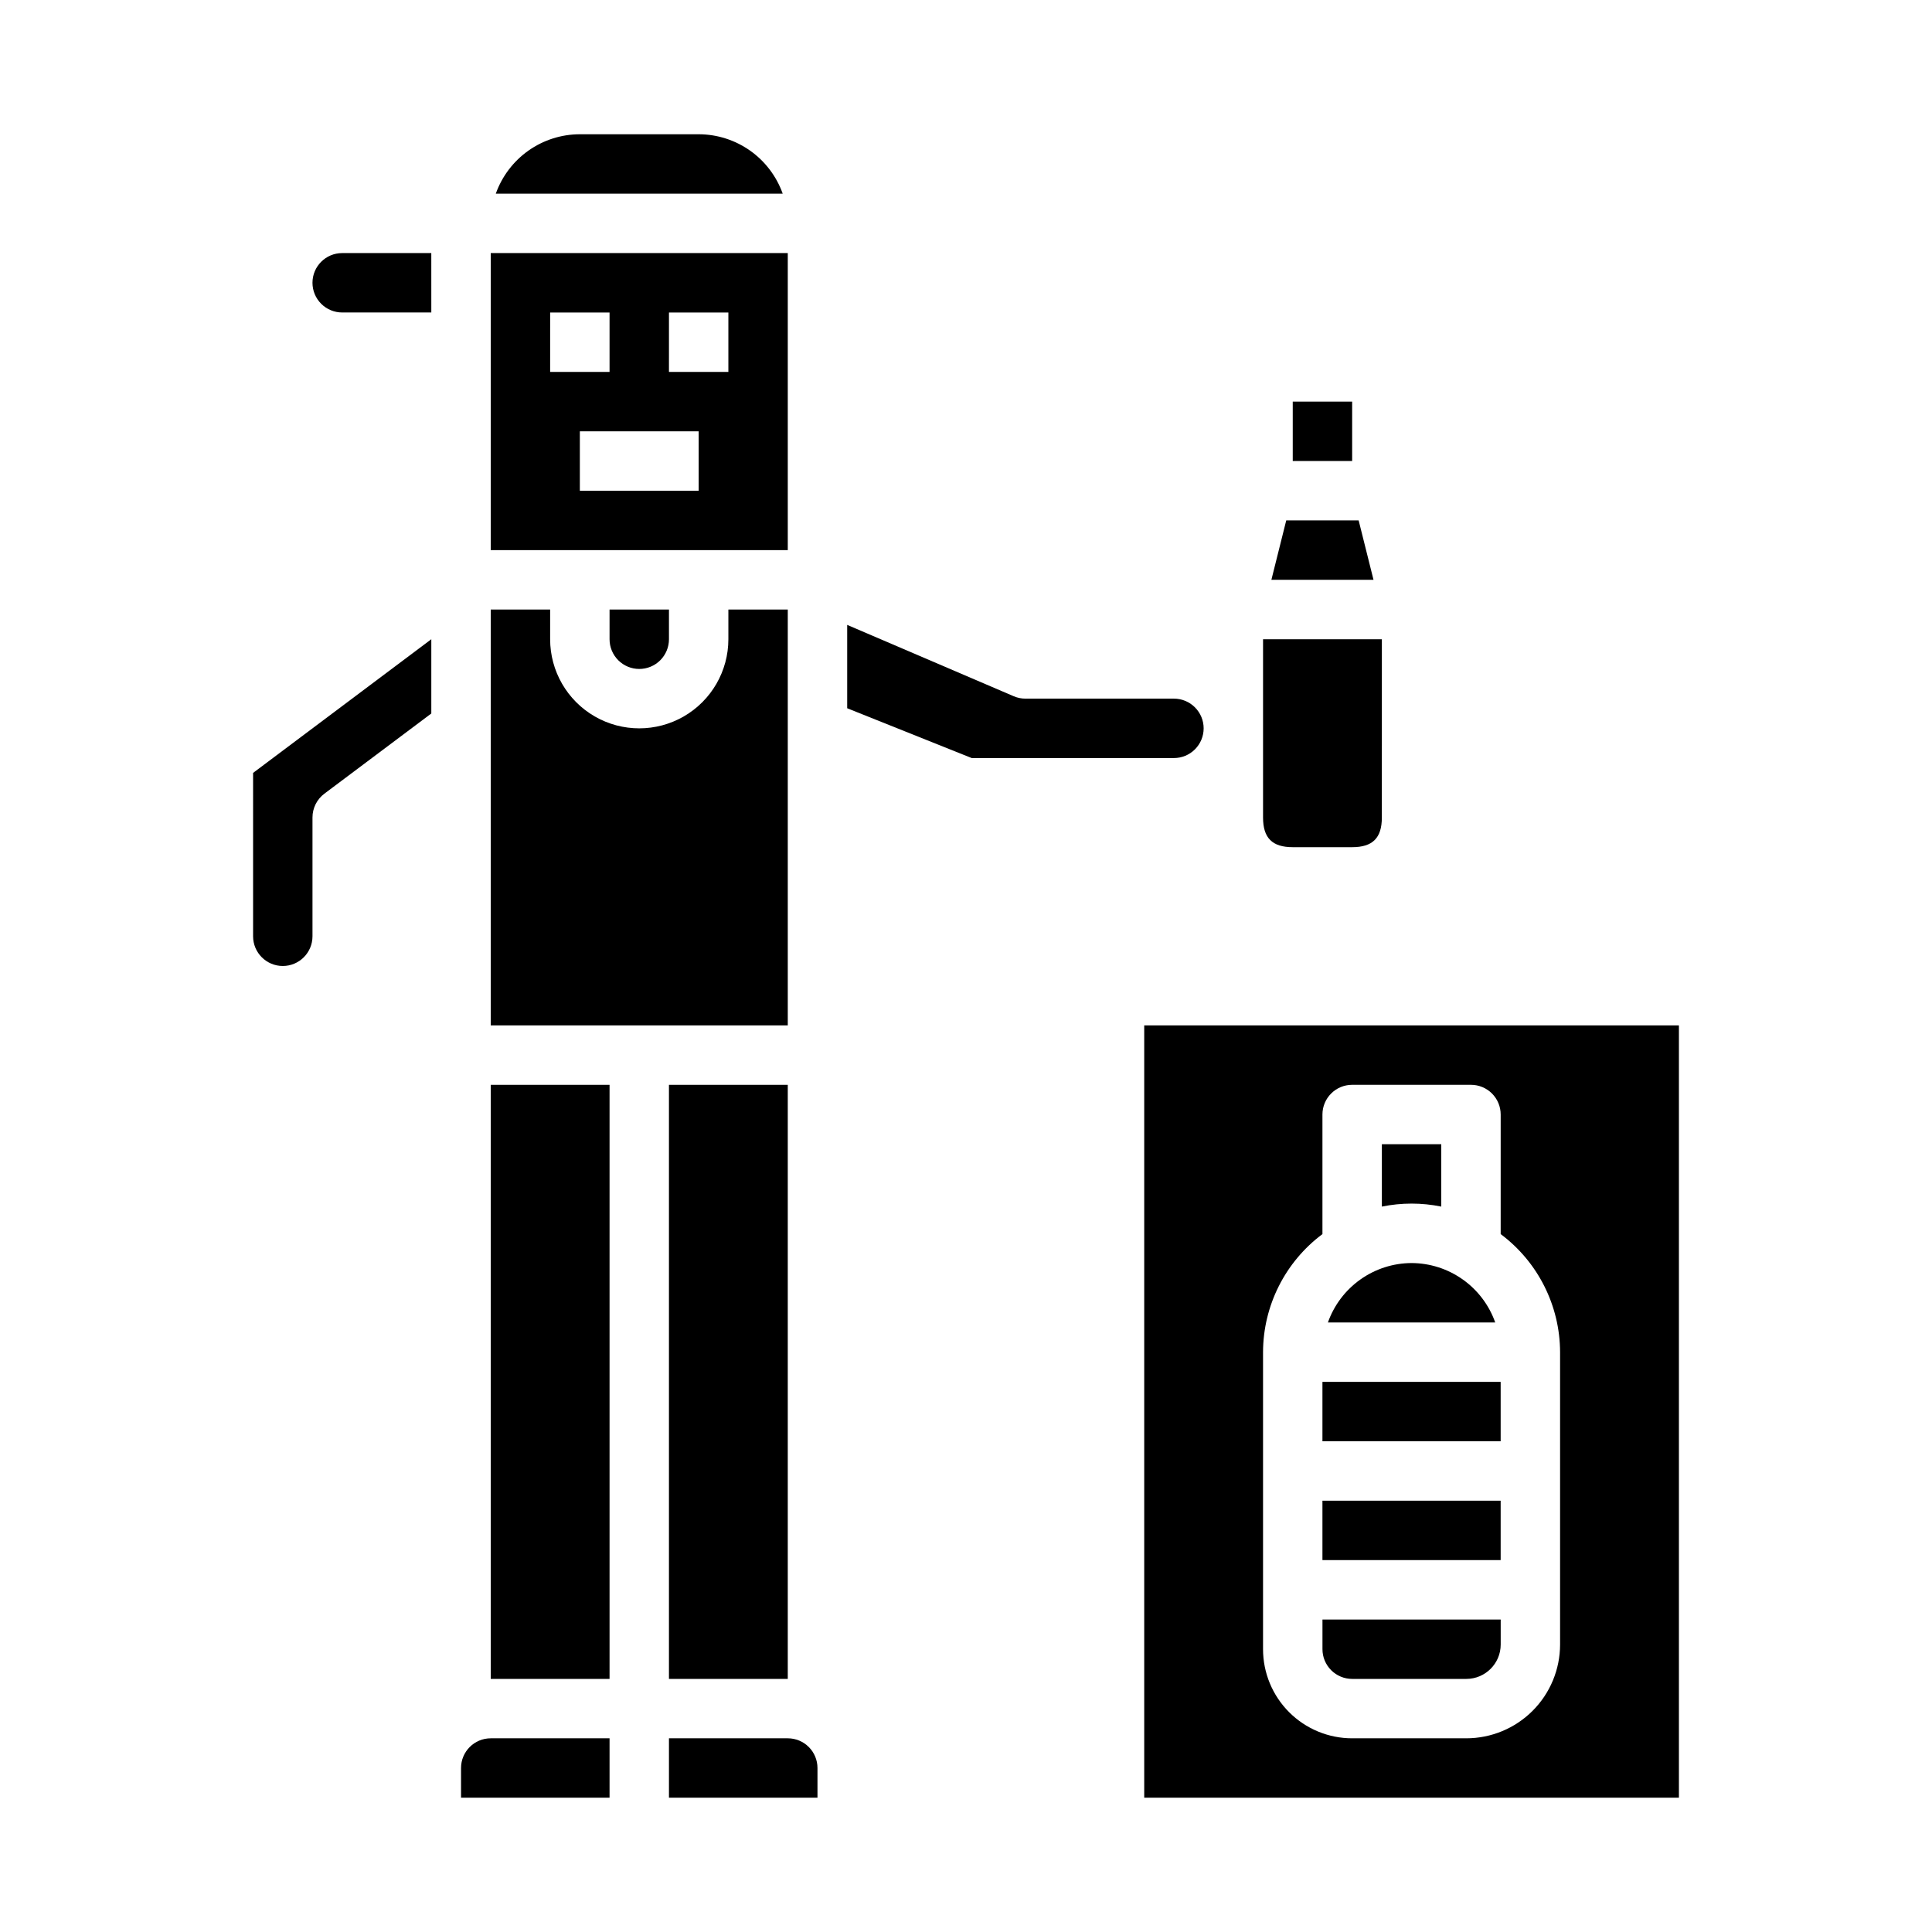 <?xml version="1.0" encoding="UTF-8"?>
<!-- Uploaded to: SVG Repo, www.svgrepo.com, Generator: SVG Repo Mixer Tools -->
<svg fill="#000000" width="800px" height="800px" version="1.1" viewBox="144 144 512 512" xmlns="http://www.w3.org/2000/svg">
 <g>
  <path d="m321.28 431.49h31.488v157.44h-31.488z"/>
  <path d="m274.05 415.74h78.719v-110.21h-15.742v7.871c0 8.438-4.504 16.234-11.809 20.453-7.309 4.219-16.309 4.219-23.617 0-7.305-4.219-11.809-12.016-11.809-20.453v-7.871h-15.742z"/>
  <path d="m226.81 218.94c0 2.09 0.832 4.09 2.309 5.566 1.477 1.477 3.477 2.305 5.566 2.305h23.617l-0.004-15.742h-23.613c-4.348 0-7.875 3.523-7.875 7.871z"/>
  <path d="m313.41 321.28c2.086 0 4.09-0.828 5.566-2.305 1.477-1.477 2.305-3.481 2.305-5.566v-7.871h-15.742v7.871c0 2.086 0.828 4.09 2.305 5.566 1.477 1.477 3.481 2.305 5.566 2.305z"/>
  <path d="m211.07 392.12c0 4.348 3.523 7.875 7.871 7.875s7.871-3.527 7.871-7.875v-31.488c0-2.477 1.168-4.809 3.148-6.297l28.34-21.254v-19.68l-47.23 35.426z"/>
  <path d="m486.59 250.43h15.742v15.742h-15.742z"/>
  <path d="m274.05 289.79h78.719v-78.719h-78.719zm55.105-15.742h-31.488v-15.746h31.488zm-7.871-47.23h15.742v15.742h-15.746zm-31.488 0h15.742v15.742h-15.746z"/>
  <path d="m329.15 179.58h-31.484c-4.883 0.004-9.645 1.523-13.633 4.34-3.988 2.82-7.004 6.805-8.641 11.402h76.031c-1.637-4.598-4.652-8.582-8.641-11.402-3.988-2.816-8.75-4.336-13.633-4.34z"/>
  <path d="m478.72 360.64c0 5.441 2.434 7.871 7.871 7.871h15.742c5.441 0 7.871-2.434 7.871-7.871l0.004-47.23h-31.488z"/>
  <path d="m266.18 612.54v7.871h39.359v-15.742h-31.488c-4.348 0-7.871 3.523-7.871 7.871z"/>
  <path d="m462.98 337.02c0-2.09-0.832-4.09-2.309-5.566-1.477-1.477-3.477-2.309-5.566-2.309h-39.359c-1.066 0.004-2.121-0.215-3.102-0.637l-44.129-18.906v22.09l33 13.199h53.59c2.09 0 4.09-0.828 5.566-2.305 1.477-1.477 2.309-3.481 2.309-5.566z"/>
  <path d="m480.93 297.66h27.066l-3.938-15.746h-19.191z"/>
  <path d="m274.05 431.49h31.488v157.44h-31.488z"/>
  <path d="m360.64 612.54c0-2.086-0.828-4.09-2.305-5.566-1.477-1.477-3.477-2.305-5.566-2.305h-31.488v15.742h39.359z"/>
  <path d="m447.23 620.41h141.7v-204.67h-141.7zm31.488-118.08v0.004c0.035-12.324 5.867-23.914 15.742-31.285v-31.691c0-4.348 3.527-7.871 7.875-7.871h31.488c2.086 0 4.09 0.828 5.566 2.305 1.477 1.477 2.305 3.477 2.305 5.566v31.691c9.875 7.371 15.707 18.961 15.742 31.285v77.492c-0.008 6.586-2.629 12.898-7.285 17.559-4.656 4.656-10.973 7.277-17.559 7.285h-30.258c-6.266 0-12.27-2.488-16.699-6.918-4.43-4.43-6.918-10.434-6.918-16.699z"/>
  <path d="m494.46 510.21h47.23v15.742h-47.23z"/>
  <path d="m518.08 478.72c-4.867 0.02-9.609 1.543-13.574 4.363-3.969 2.816-6.969 6.793-8.594 11.379h44.336c-1.621-4.586-4.621-8.562-8.59-11.379-3.969-2.82-8.711-4.344-13.578-4.363z"/>
  <path d="m494.46 541.7h47.23v15.742h-47.23z"/>
  <path d="m525.95 463.76v-16.531h-15.742v16.531c5.195-1.059 10.551-1.059 15.742 0z"/>
  <path d="m502.34 588.93h30.262-0.004c5.023-0.008 9.094-4.078 9.102-9.098v-6.644h-47.234v7.871c0 2.09 0.832 4.09 2.309 5.566 1.477 1.477 3.477 2.305 5.566 2.305z"/>
 </g>
</svg>